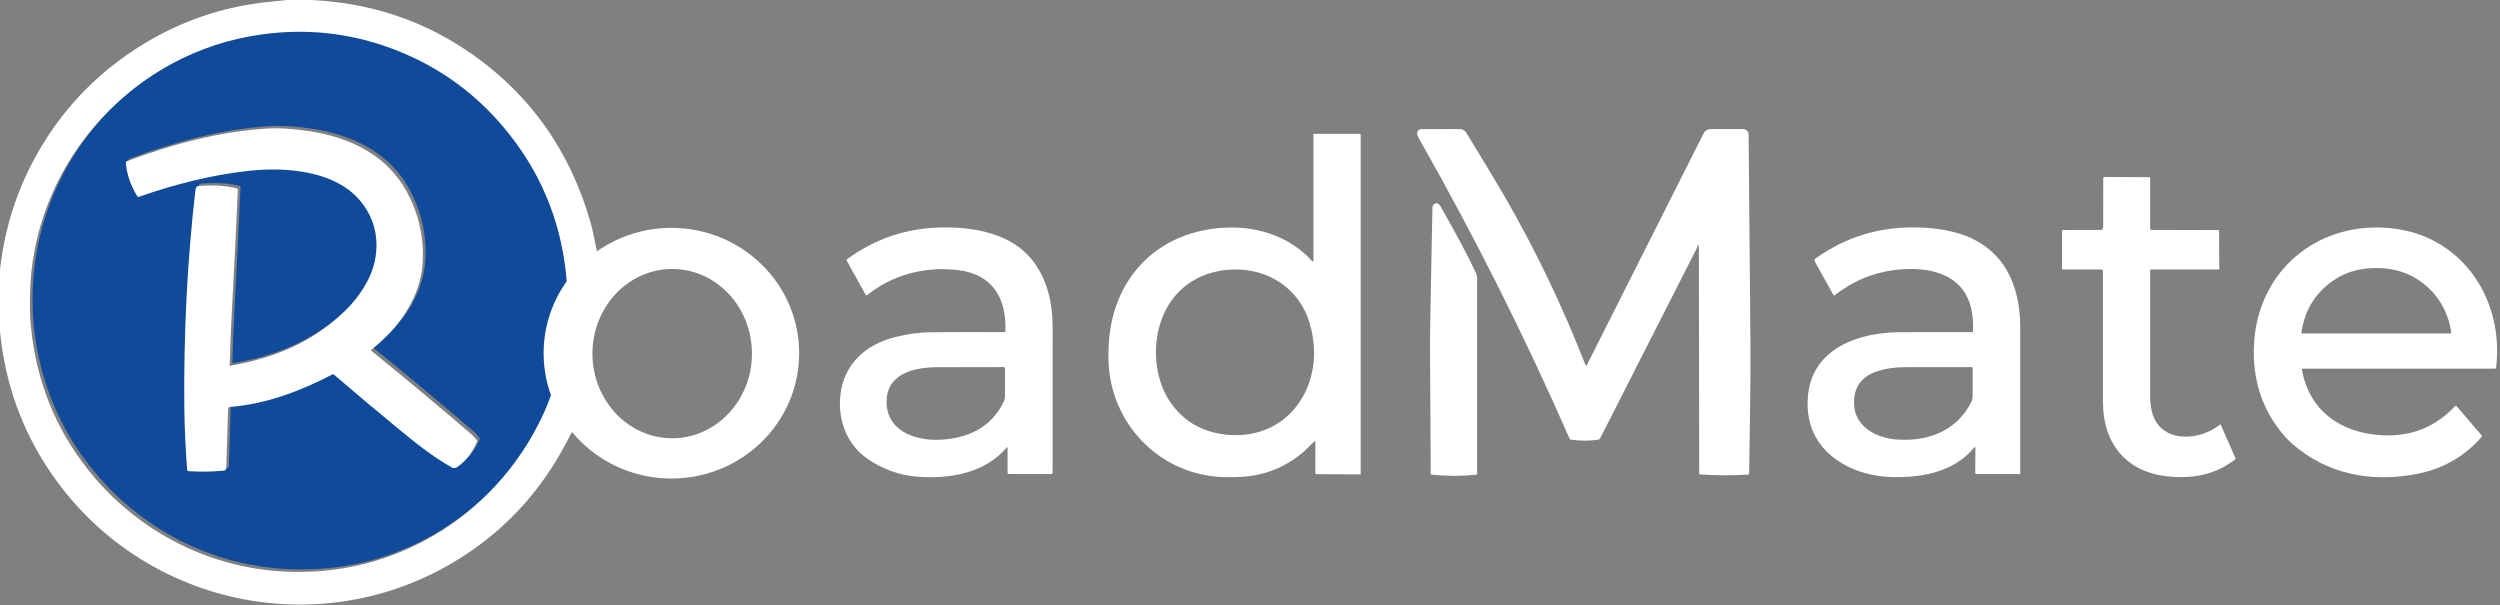 <svg width="1536" height="372" viewBox="0 0 1536 372" fill="none" xmlns="http://www.w3.org/2000/svg">
<rect x="0" y="0" width="1536" height="372" fill="#808080" stroke="none"/>
<g clip-path="url(#clip0_180_5)">
<path fill-rule="evenodd" clip-rule="evenodd" d="M44.166 97.459C68.103 58.375 107.938 29.449 154.934 20.852C165.223 18.969 175.396 18.02 185.451 18C276.369 18.246 349.998 92.473 349.998 184C349.998 249.242 312.596 305.705 258.18 332.838C248.857 337.467 239.285 341.15 229.465 343.891C212.775 348.547 195.369 350.477 177.244 349.682C127.504 347.492 81.863 322.512 52.305 282.572C48.947 278.035 45.848 273.381 43.01 268.609C35.406 255.723 29.486 241.711 25.557 226.883C23.539 219.195 22.047 211.271 21.08 203.111C20.395 197.098 20.029 190.986 20 184.795C20.006 183.391 20.02 181.846 20.043 180.162C20.043 180.098 20.045 180.033 20.045 179.969C20.76 149.781 29.486 121.588 44.166 97.459ZM147.783 115.252C146.689 139.998 145.477 164.488 144.145 188.721C143.471 200.936 143.008 212.295 142.754 222.801C142.746 223.121 142.9 223.254 143.213 223.201C152.787 221.502 161.514 219.277 169.395 216.531C186.467 210.584 201.213 201.578 213.633 189.512C222.133 181.252 229.684 169.932 231.984 158.592C234.934 144.141 231.164 130.512 221.305 119.98C205.793 103.412 177.213 101.141 155.943 103.291C132.734 105.641 109.225 111.611 86.873 119.441C86.519 119.568 86.244 119.471 86.043 119.152C81.996 112.652 79.631 105.828 78.943 98.682C78.92 98.426 78.981 98.17 79.115 97.951C79.252 97.732 79.453 97.564 79.693 97.471C107.225 87.141 136.023 79.342 165.404 77.502C173.994 76.961 182.834 77.742 191.453 79.031C216.383 82.742 239.014 93.551 251.373 115.932C257.428 126.885 260.768 138.531 261.395 150.871C261.564 154.238 261.531 157.465 261.295 160.549C261.023 164.064 260.486 167.395 259.684 170.541C255.314 187.691 243.873 202.031 230.004 213.201C229.598 213.527 229.598 213.857 230.004 214.191C251.004 231.211 271.354 248.186 291.055 265.111C292.406 266.277 293.598 267.592 294.623 269.051C294.717 269.184 294.775 269.32 294.799 269.461C294.83 269.643 294.801 269.83 294.713 270.021C291.533 277.027 287.424 282.195 282.383 285.521C281.344 286.209 280.301 286.262 279.254 285.682C267.414 279.141 256.213 269.98 245.725 261.361C232.371 250.381 219.4 239.471 206.814 228.631C206.52 228.385 206.203 228.352 205.863 228.531C186.213 238.832 164.805 246.791 142.764 248.531C142.506 248.551 142.266 248.664 142.086 248.852C141.906 249.037 141.803 249.283 141.793 249.541L140.664 286.021C140.648 286.434 140.486 286.826 140.207 287.127C139.928 287.426 139.549 287.613 139.145 287.652C131.943 288.332 124.754 288.438 117.574 287.971C117.41 287.961 117.254 287.914 117.113 287.834C117.035 287.789 116.963 287.734 116.898 287.67C116.719 287.49 116.609 287.254 116.594 287.002C115.674 274.002 115.004 261.352 114.883 248.602C114.494 204.631 116.555 159.842 121.674 115.652C121.768 114.885 121.986 114.172 122.334 113.512C122.566 113.078 122.939 112.842 123.453 112.801C132.287 112.041 140.127 112.498 146.975 114.172C147.533 114.311 147.805 114.672 147.783 115.252Z" fill="#0F4B9A"/>
<path d="M1042.99 150.95C1042.97 151.423 1042.85 151.87 1042.64 152.29C1022.86 191.257 1003.02 230.253 983.13 269.28C983.009 269.518 982.833 269.723 982.615 269.878C982.397 270.033 982.145 270.133 981.88 270.17C976.553 270.917 970.996 270.913 965.21 270.16C964.783 270.107 964.486 269.883 964.32 269.49C937.026 207.103 906.076 145.43 871.47 84.47C870.903 83.477 870.64 82.573 870.68 81.76C870.713 81.107 870.994 80.492 871.467 80.04C871.939 79.588 872.566 79.334 873.22 79.33C881.18 79.27 889.18 79.263 897.22 79.31C900.01 79.32 901.29 82.26 902.58 84.36C911.733 99.233 919.146 111.57 924.82 121.37C943.346 153.397 959.693 187.473 973.86 223.6C974.013 223.987 974.223 224.287 974.49 224.5C974.67 224.64 974.81 224.61 974.91 224.41L1046.69 81.96C1047.09 81.157 1047.71 80.482 1048.48 80.011C1049.24 79.539 1050.13 79.29 1051.03 79.29L1070.46 79.31C1073.04 79.317 1074.34 80.607 1074.36 83.18C1074.74 125.667 1075.11 168.067 1075.46 210.38C1075.68 237.31 1074.97 264.35 1074.66 290.95C1074.65 291.357 1074.45 291.573 1074.04 291.6C1064.23 292.2 1054.38 292.153 1044.5 291.46C1044.17 291.44 1044.01 291.263 1044 290.93C1043.93 244.603 1043.86 198.2 1043.8 151.72C1043.8 151.387 1043.71 151.08 1043.52 150.8C1043.19 150.313 1043.01 150.363 1042.99 150.95Z" fill="white"/>
<path d="M807.93 270.92C805.24 273.09 803.07 275.8 800.48 277.97C789.814 286.896 777.69 291.87 764.11 292.89C760.224 293.183 756.057 293.26 751.61 293.12C714.38 291.94 684.84 263.12 681.36 226.66C680.9 221.82 680.874 216.373 681.28 210.32C684.09 168.91 713.22 140.96 754.52 139.81C773.84 139.27 792.95 145.83 805.88 160.17C806.62 160.983 806.99 160.84 806.99 159.74L806.97 82.77C806.97 82.43 807.14 82.26 807.48 82.26H835.76C835.827 82.26 835.89 82.286 835.937 82.333C835.984 82.38 836.01 82.444 836.01 82.51V291.22C836.01 291.373 835.934 291.45 835.78 291.45L808.99 291.34C808.424 291.34 808.144 291.056 808.15 290.49L808.19 271.04C808.189 271.01 808.18 270.981 808.164 270.956C808.147 270.932 808.124 270.912 808.097 270.899C808.07 270.887 808.041 270.882 808.011 270.886C807.982 270.889 807.954 270.901 807.93 270.92ZM804.86 199.33C797.84 174.18 773.47 161.73 748.43 166.6C729.7 170.24 716.36 183.52 711.89 202.21C708.29 217.24 710.47 234.87 719.22 247.36C727.707 259.48 739.73 266.096 755.29 267.21C782.02 269.13 802.57 251.82 806.75 225.31C808.044 217.13 807.414 208.47 804.86 199.33Z" fill="white"/>
<path d="M1321.07 166.191C1321.05 191.397 1321.04 217.101 1321.05 243.301C1321.06 247.187 1321.48 250.637 1322.33 253.651C1327.7 272.801 1351.84 270.891 1363.92 260.871C1363.96 260.839 1364.01 260.816 1364.06 260.805C1364.11 260.793 1364.16 260.793 1364.21 260.805C1364.26 260.816 1364.31 260.839 1364.35 260.871C1364.39 260.904 1364.42 260.944 1364.44 260.991L1373.46 281.511C1373.52 281.654 1373.53 281.812 1373.49 281.961C1373.45 282.11 1373.36 282.24 1373.24 282.331C1360.89 291.651 1348.01 294.101 1333.07 292.811C1306.85 290.551 1292.1 273.041 1292.06 246.981C1292.03 220.047 1292.02 193.264 1292.05 166.631C1292.05 165.904 1291.69 165.541 1290.97 165.541L1267.23 165.561C1267.14 165.561 1267.05 165.526 1266.99 165.464C1266.93 165.402 1266.89 165.318 1266.89 165.231V141.831C1266.89 141.477 1267.07 141.301 1267.42 141.301L1290.47 141.261C1291.62 141.261 1292.19 140.687 1292.19 139.541L1292.24 109.611C1292.24 109.011 1292.54 108.714 1293.14 108.721L1320.7 108.881C1320.8 108.883 1320.9 108.926 1320.97 108.999C1321.04 109.071 1321.08 109.169 1321.08 109.271L1321.04 140.311C1321.04 140.563 1321.14 140.804 1321.32 140.983C1321.5 141.161 1321.74 141.261 1321.99 141.261L1362.94 141.351C1363.06 141.351 1363.18 141.399 1363.26 141.485C1363.35 141.571 1363.4 141.688 1363.4 141.811L1363.52 164.891C1363.52 165.066 1363.45 165.234 1363.33 165.358C1363.2 165.481 1363.04 165.551 1362.86 165.551L1321.73 165.541C1321.64 165.541 1321.56 165.558 1321.48 165.59C1321.4 165.623 1321.33 165.671 1321.26 165.731C1321.2 165.792 1321.15 165.863 1321.12 165.942C1321.09 166.021 1321.07 166.105 1321.07 166.191Z" fill="white"/>
<path d="M885.381 127.361C892.941 140.791 900.421 154.021 907.021 168.171C907.364 168.909 907.541 169.714 907.541 170.531L907.561 290.971C907.561 291.404 907.348 291.641 906.921 291.681C897.861 292.607 888.744 292.584 879.571 291.611C879.428 291.596 879.296 291.529 879.199 291.424C879.103 291.319 879.05 291.182 879.051 291.041C878.951 266.341 878.808 241.657 878.621 216.991C878.574 210.764 878.621 204.127 878.761 197.081C879.228 173.954 879.668 150.824 880.081 127.691C880.101 126.437 880.668 125.554 881.781 125.041C883.481 124.251 884.681 126.111 885.381 127.361Z" fill="white"/>
<path d="M619.06 275.291C619.06 274.631 618.847 274.554 618.42 275.061C605.23 290.541 584.14 294.261 564.5 292.951C553.187 292.197 542.717 288.534 533.09 281.961C520.47 273.331 514.69 258.321 516.29 243.031C518.31 223.731 531.88 211.571 550.18 207.041C557.687 205.181 564.797 204.214 571.51 204.141C586.31 203.981 601.494 203.961 617.06 204.081C617.48 204.087 617.697 203.881 617.71 203.461C618.46 183.581 610.12 168.681 588.96 165.991C568.97 163.451 548.47 168.561 532.74 181.371C532.407 181.644 532.133 181.591 531.92 181.211L520.23 160.171C520.147 160.022 520.121 159.847 520.156 159.68C520.19 159.513 520.284 159.364 520.42 159.261C537.76 146.581 557.167 140.074 578.64 139.741C598.97 139.431 621.99 143.501 634.97 160.761C643.45 172.031 646.72 186.221 646.73 200.351C646.77 229.391 646.76 259.391 646.7 290.351C646.694 290.964 646.387 291.271 645.78 291.271L619.77 291.241C619.29 291.241 619.05 291.001 619.05 290.521L619.06 275.291ZM544.74 245.701C543.87 264.021 561.37 270.761 576.73 270.221C594.05 269.631 609.05 262.871 616.64 246.901C617.154 245.827 617.417 244.747 617.43 243.661C617.504 237.874 617.51 232.111 617.45 226.371C617.448 226.15 617.358 225.939 617.201 225.783C617.043 225.628 616.831 225.541 616.61 225.541C602.437 225.514 588.824 225.537 575.77 225.611C562.59 225.681 545.54 228.971 544.74 245.701Z" fill="white"/>
<path d="M1212.77 275.129C1203.14 286.829 1188.44 291.799 1173.17 292.869C1166.87 293.309 1161.16 293.239 1156.03 292.659C1137.86 290.599 1119.01 280.509 1112.88 262.469C1110.89 256.643 1110.2 250.299 1110.79 243.439C1113.35 213.869 1142.12 204.169 1167.56 204.089C1182.23 204.036 1196.93 204.026 1211.66 204.059C1212.02 204.059 1212.21 203.879 1212.22 203.519C1212.41 198.133 1212.04 193.436 1211.09 189.429C1205.77 166.799 1182.57 163.229 1162.61 166.089C1149.63 167.956 1137.84 173.066 1127.23 181.419C1126.92 181.659 1126.66 181.609 1126.47 181.269L1114.9 160.459C1114.77 160.221 1114.73 159.944 1114.79 159.679C1114.85 159.414 1115 159.18 1115.22 159.019C1134.15 145.293 1155.67 138.883 1179.76 139.789C1189.89 140.176 1198.63 141.666 1205.97 144.259C1231.51 153.279 1241.2 175.439 1241.24 200.969C1241.29 230.243 1241.29 260.249 1241.24 290.989C1241.24 291.169 1241.15 291.259 1240.97 291.259L1214.17 291.249C1214.02 291.249 1213.87 291.188 1213.76 291.079C1213.65 290.971 1213.59 290.823 1213.59 290.669L1213.67 275.459C1213.68 274.513 1213.38 274.403 1212.77 275.129ZM1152.65 228.359C1143.34 231.626 1138.84 238.289 1139.14 248.349C1139.55 262.279 1152.96 268.989 1164.72 269.979C1183.76 271.579 1201.78 265.179 1210.88 247.519C1211.5 246.309 1212.01 244.709 1212 243.329C1211.98 237.376 1211.98 231.579 1211.99 225.939C1211.99 225.839 1211.95 225.742 1211.88 225.671C1211.81 225.599 1211.71 225.559 1211.61 225.559C1197.34 225.526 1183.5 225.536 1170.09 225.589C1163.66 225.616 1157.84 226.539 1152.65 228.359Z" fill="white"/>
<path d="M1414.81 226.5C1414.73 226.501 1414.66 226.517 1414.59 226.55C1414.52 226.582 1414.46 226.629 1414.41 226.687C1414.36 226.745 1414.33 226.813 1414.31 226.886C1414.29 226.959 1414.29 227.036 1414.3 227.11C1418.84 252.67 1438.6 266.16 1463.57 267.43C1481.48 268.337 1496.39 262.39 1508.32 249.59C1508.39 249.513 1508.48 249.452 1508.58 249.412C1508.68 249.371 1508.78 249.351 1508.89 249.354C1508.99 249.357 1509.1 249.382 1509.19 249.428C1509.29 249.474 1509.37 249.539 1509.44 249.62L1524.73 267.53C1524.99 267.824 1524.99 268.117 1524.73 268.41C1514.07 280.63 1500.61 288.26 1484.36 291.3C1456.85 296.45 1430.1 291.53 1408.59 272.88C1404.13 269.02 1400 264.034 1396.19 257.92C1387.99 244.74 1384.43 230.17 1384.76 214.63C1384.85 210.41 1385.16 206.547 1385.71 203.04C1392.38 160.19 1430.18 134.53 1472.48 140.67C1514.25 146.72 1538.52 185.39 1533.61 225.8C1533.55 226.274 1533.28 226.51 1532.81 226.51L1414.81 226.5ZM1413.99 204.25C1413.98 204.327 1413.98 204.405 1414 204.479C1414.03 204.553 1414.06 204.622 1414.12 204.681C1414.17 204.739 1414.23 204.787 1414.3 204.82C1414.37 204.852 1414.45 204.87 1414.53 204.87H1505.44C1505.53 204.87 1505.62 204.85 1505.7 204.813C1505.78 204.775 1505.85 204.721 1505.91 204.654C1505.97 204.587 1506.02 204.508 1506.04 204.423C1506.07 204.337 1506.07 204.248 1506.06 204.16C1504.44 193.474 1499.96 184.564 1492.63 177.43C1482.28 167.36 1469.46 163.74 1454.91 164.9C1447.57 165.48 1440.99 167.62 1435.16 171.32C1423.14 178.947 1416.08 189.924 1413.99 204.25Z" fill="white"/>
<path d="M176.63 0H191.25C225.77 1.66 256.84 11.503 284.46 29.53C323.693 55.143 349.87 91.04 362.99 137.22C363.83 140.187 365.087 145.957 366.76 154.53C366.913 154.717 366.863 154.907 366.61 155.1C359.703 160.38 353.87 166.677 349.11 173.99C348.623 174.737 348.347 174.667 348.28 173.78C345.7 139.767 334.14 109.617 313.6 83.33C295.587 60.263 273.287 43.213 246.7 32.18C216.72 19.733 185.583 16.463 153.29 22.37C76.92 36.34 19.47 103.99 18.4 181.68C18.313 187.767 18.35 192.03 18.51 194.47C20.677 228.183 31.393 258.057 50.66 284.09C80.22 324.03 125.86 349.01 175.6 351.2C206.127 352.54 234.617 346.147 261.07 332.02C293.8 314.54 319.31 286.62 334.52 252.92C336.51 248.51 338.14 243.89 339.81 239.33C340.043 238.683 340.253 238.69 340.44 239.35C342.947 247.943 346.787 255.803 351.96 262.93C352.073 263.083 352.15 263.253 352.19 263.44C352.237 263.673 352.243 263.853 352.21 263.98C350.523 267.113 348.837 270.26 347.15 273.42C333.33 299.367 314.697 320.64 291.25 337.24C203.19 399.56 82.23 374.04 26.2 282.69C11.567 258.83 2.847 232.553 0.04 203.86C-0.32 200.2 -0.667 196.537 -1 192.87V178.28C0.593 145.293 9.89 115.08 26.89 87.64C41.783 63.593 61.457 43.867 85.91 28.46C110.297 13.093 136.873 3.973 165.64 1.1C169.307 0.733 172.97 0.367 176.63 0Z" fill="white"/>
<path d="M141.11 224.319C141.103 224.639 141.257 224.772 141.57 224.719C151.143 223.019 159.87 220.796 167.75 218.049C184.823 212.102 199.57 203.096 211.99 191.029C220.49 182.769 228.04 171.449 230.34 160.109C233.29 145.659 229.52 132.029 219.66 121.499C204.15 104.929 175.57 102.659 154.3 104.809C131.09 107.159 107.58 113.129 85.23 120.959C84.877 121.086 84.6 120.989 84.4 120.669C80.353 114.169 77.987 107.346 77.3 100.199C77.276 99.943 77.337 99.687 77.472 99.468C77.607 99.25 77.81 99.082 78.05 98.989C105.58 88.659 134.38 80.859 163.76 79.019C172.35 78.479 181.19 79.259 189.81 80.549C214.74 84.259 237.37 95.069 249.73 117.449C255.783 128.402 259.123 140.049 259.75 152.389C260.117 159.596 259.547 166.152 258.04 172.059C253.67 189.209 242.23 203.549 228.36 214.719C227.953 215.046 227.953 215.376 228.36 215.709C249.36 232.729 269.71 249.702 289.41 266.629C290.763 267.796 291.953 269.109 292.98 270.569C293.193 270.876 293.223 271.199 293.07 271.539C289.89 278.546 285.78 283.712 280.74 287.039C279.7 287.726 278.657 287.779 277.61 287.199C265.77 280.659 254.57 271.499 244.08 262.879C230.727 251.899 217.757 240.989 205.17 230.149C204.877 229.902 204.56 229.869 204.22 230.049C184.57 240.349 163.16 248.309 141.12 250.049C140.862 250.069 140.621 250.182 140.442 250.369C140.263 250.555 140.159 250.801 140.15 251.059L139.02 287.539C139.005 287.951 138.843 288.344 138.563 288.644C138.284 288.944 137.906 289.13 137.5 289.169C130.3 289.849 123.11 289.956 115.93 289.489C115.676 289.473 115.436 289.365 115.256 289.187C115.075 289.008 114.967 288.771 114.95 288.519C114.03 275.519 113.36 262.869 113.24 250.119C112.85 206.149 114.91 161.359 120.03 117.169C120.123 116.402 120.343 115.689 120.69 115.029C120.923 114.596 121.297 114.359 121.81 114.319C130.643 113.559 138.483 114.016 145.33 115.689C145.89 115.829 146.16 116.189 146.14 116.769C145.047 141.516 143.833 166.006 142.5 190.239C141.827 202.452 141.363 213.812 141.11 224.319Z" fill="white"/>
<path fill-rule="evenodd" clip-rule="evenodd" d="M412.5 294C455.854 294 491 259.525 491 217C491 174.475 455.854 140 412.5 140C369.146 140 334 174.475 334 217C334 259.525 369.146 294 412.5 294ZM413 269.264C440.062 269.264 462 245.982 462 217.264C462 188.545 440.062 165.264 413 165.264C385.938 165.264 364 188.545 364 217.264C364 245.982 385.938 269.264 413 269.264Z" fill="white"/>
</g>
<defs>
<clipPath id="clip0_180_5">
<rect width="1536" height="372" fill="white"/>
</clipPath>
</defs>
</svg>
